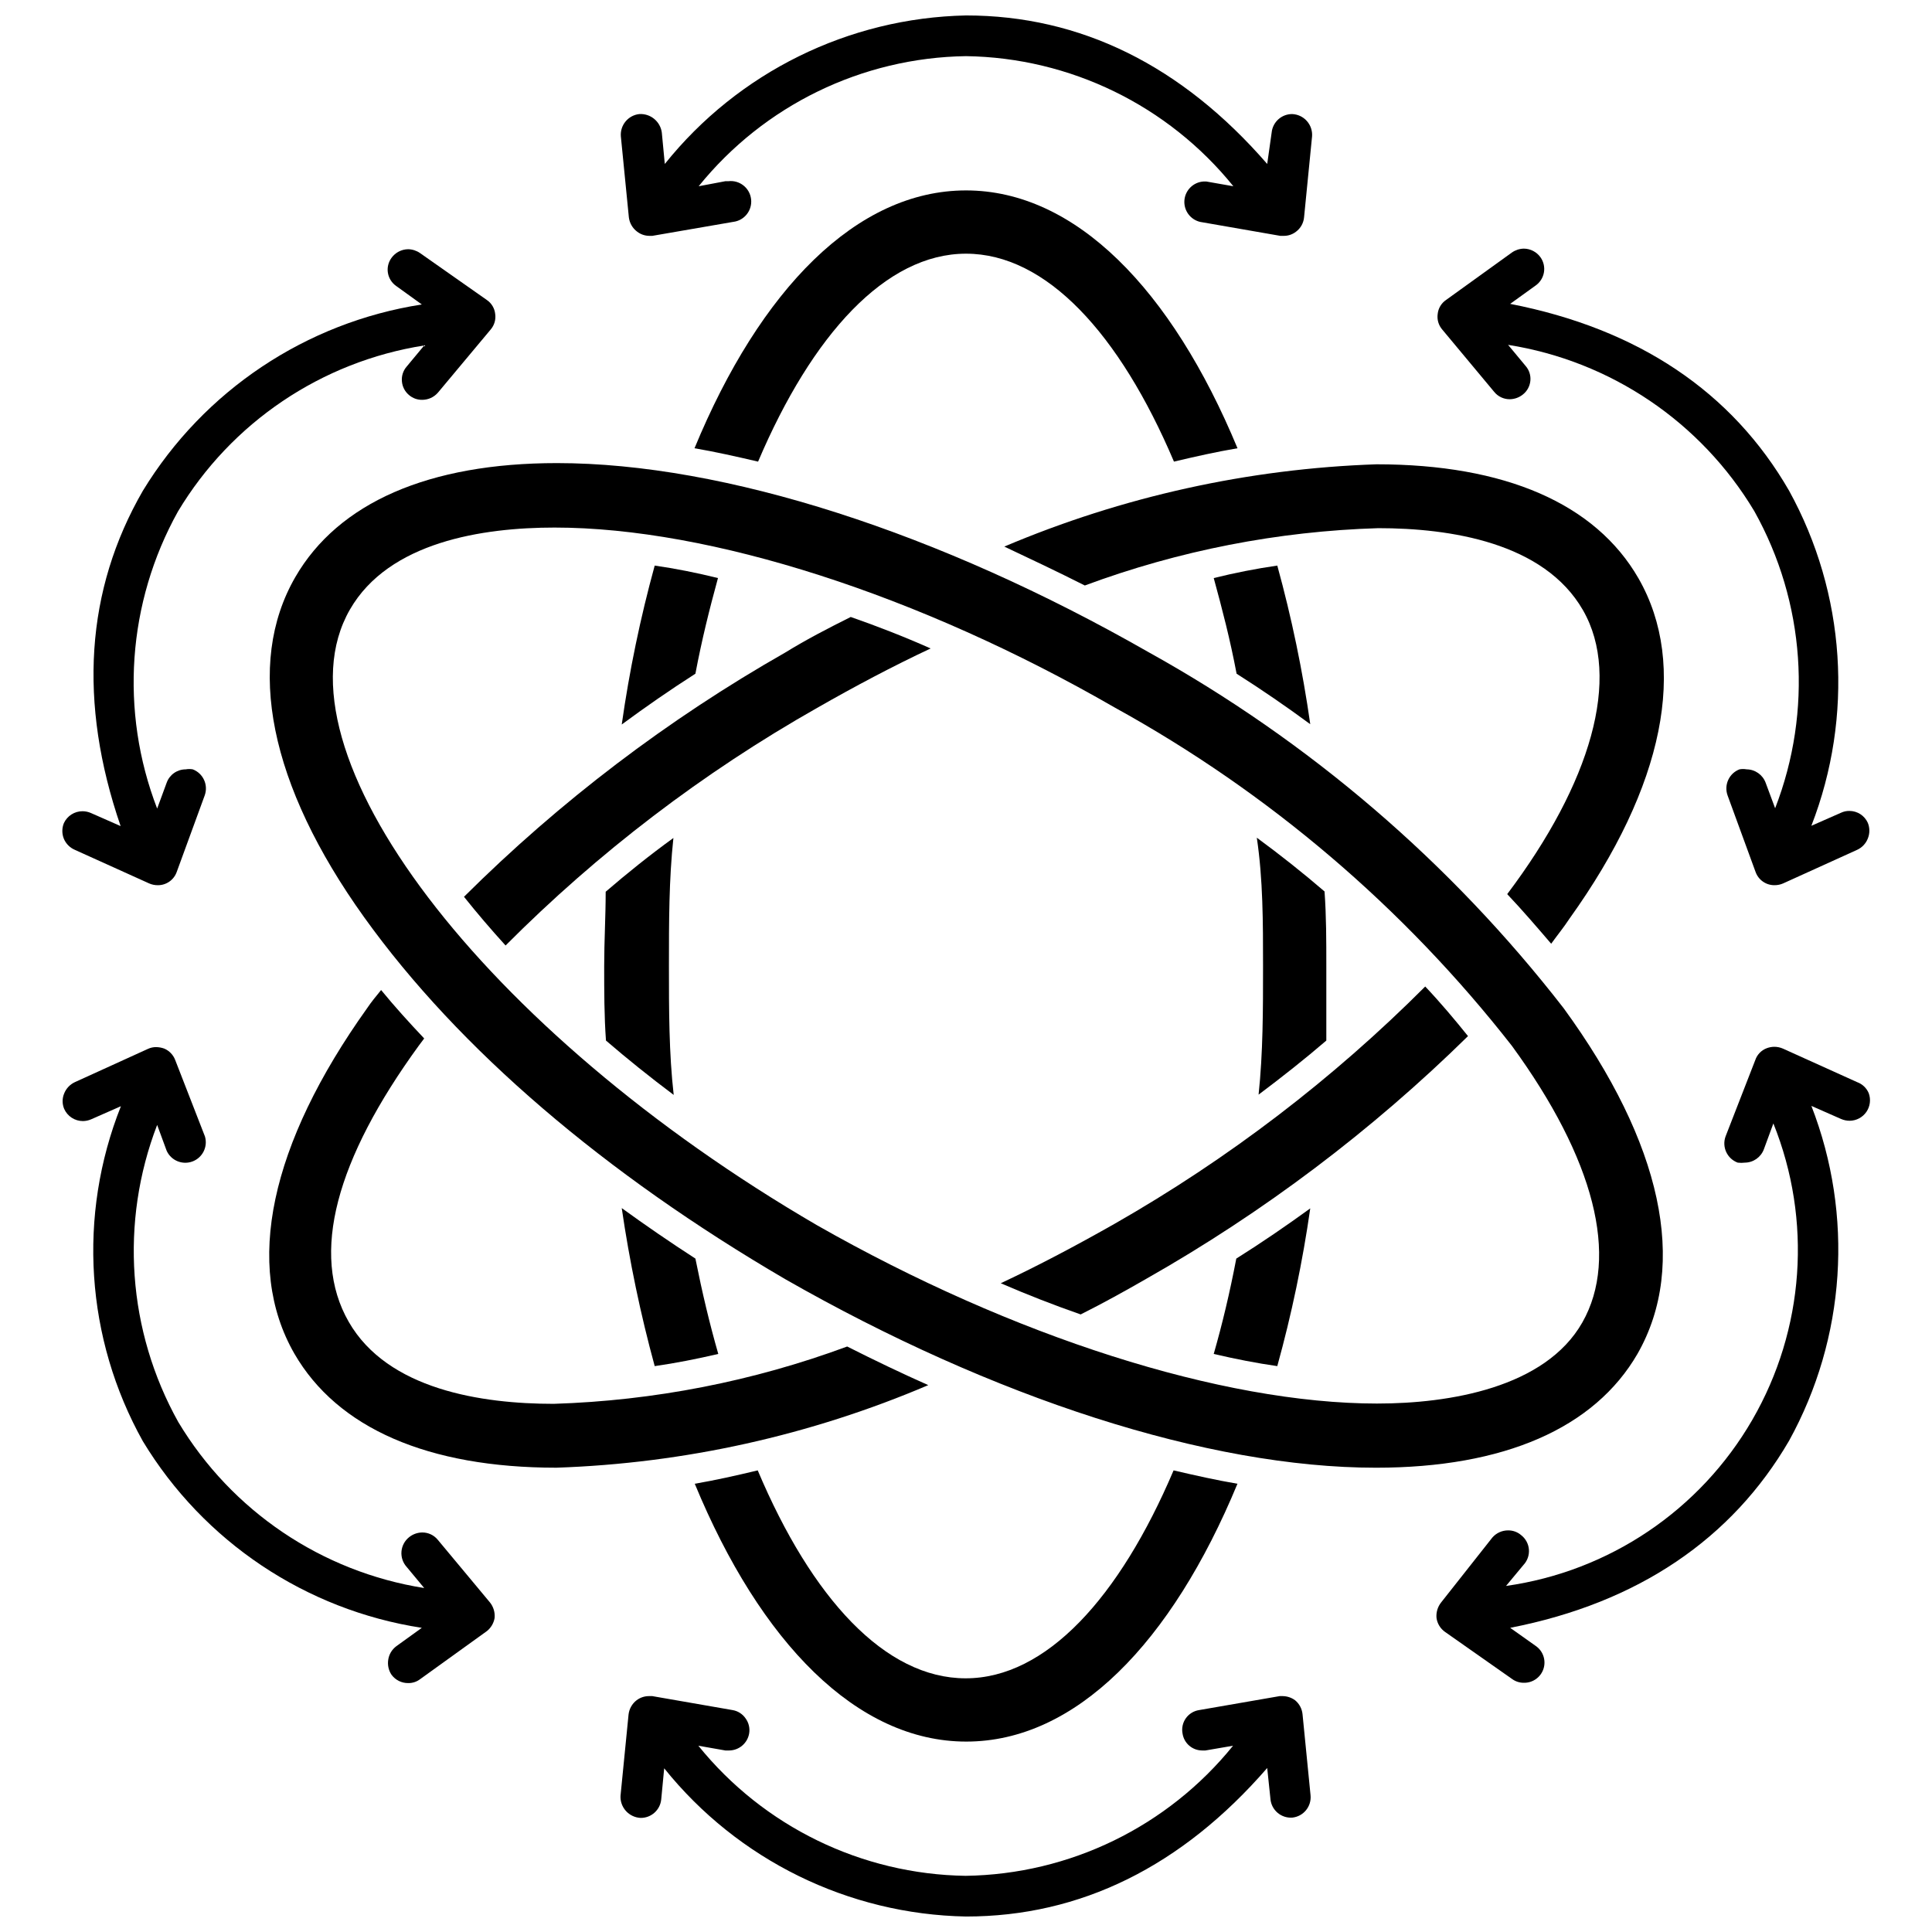 <?xml version="1.0" encoding="UTF-8"?>
<!-- Uploaded to: ICON Repo, www.iconrepo.com, Generator: ICON Repo Mixer Tools -->
<svg width="800px" height="800px" version="1.1" viewBox="144 144 512 512" xmlns="http://www.w3.org/2000/svg">
 <defs>
  <clipPath id="b">
   <path d="m308 593h184v58.902h-184z"/>
  </clipPath>
  <clipPath id="a">
   <path d="m308 148.09h184v58.906h-184z"/>
  </clipPath>
 </defs>
 <path d="m328.12 537.21c17.398 42.117 42.98 68.328 71.949 68.328s54.395-26.137 71.871-68.328c-5.59-0.945-11.18-2.203-16.926-3.543-14.328 33.691-33.77 55.105-55.105 55.105-21.332 0-40.777-21.176-55.105-55.105-5.582 1.34-11.172 2.598-16.684 3.543z"/>
 <path d="m328.29 477.54c-6.691-4.328-13.227-8.816-19.523-13.383 2.059 14.125 4.977 28.109 8.738 41.879 5.512-0.789 11.098-1.891 16.848-3.227-2.285-7.953-4.254-16.219-6.062-25.27z"/>
 <path d="m471.71 322.54c6.691 4.25 13.227 8.738 19.523 13.383-2.019-14.184-4.938-28.227-8.738-42.039-5.664 0.82-11.289 1.926-16.844 3.309 2.281 8.344 4.328 16.215 6.059 25.348z"/>
 <path d="m334.27 297.19c-5.719-1.418-11.309-2.519-16.766-3.305v-0.004c-3.801 13.84-6.719 27.906-8.738 42.117 6.297-4.644 12.754-9.133 19.523-13.461 1.73-9.133 3.699-17.004 5.981-25.348z"/>
 <path d="m471.95 262.79c-17.477-42.117-42.98-68.328-71.949-68.328s-54.555 26.215-71.949 68.328c5.512 0.945 11.098 2.203 16.848 3.543 14.328-33.691 33.852-55.105 55.105-55.105s40.699 21.176 55.105 55.105c5.66-1.34 11.25-2.598 16.84-3.543z"/>
 <path d="m477.54 434.09c6.297-4.723 12.359-9.523 17.949-14.328v-19.758c0-6.613 0-13.305-0.473-19.758-5.668-4.879-11.73-9.684-17.949-14.25 1.652 11.098 1.652 22.434 1.652 34.008 0 11.57 0 22.984-1.18 34.086z"/>
 <path d="m322.46 366.07c-6.297 4.566-12.281 9.367-17.949 14.25 0 6.535-0.395 13.066-0.395 19.68s0 13.305 0.473 19.758c5.668 4.879 11.652 9.684 17.949 14.406-1.262-11.102-1.262-22.516-1.262-34.164 0-11.652 0-22.91 1.184-33.93z"/>
 <path d="m465.65 502.81c5.746 1.34 11.336 2.441 16.848 3.227h-0.004c3.801-13.734 6.719-27.695 8.738-41.801-6.297 4.566-12.832 9.055-19.602 13.305-1.73 9.051-3.699 17.316-5.981 25.27z"/>
 <path d="m368.51 500.84c-24.938 9.227-51.203 14.355-77.777 15.191-19.129 0-44.004-3.777-54.316-21.727-10.312-17.949-3.305-43.141 18.578-73.211l1.418-1.891c-4.016-4.25-7.871-8.5-11.414-12.832-1.34 1.652-2.598 3.148-3.699 4.801-25.742 36.059-32.672 68.254-19.289 91.555 11.414 19.758 35.426 30.23 69.43 30.23 33.922-1.148 67.34-8.57 98.559-21.883-7.082-3.148-14.168-6.535-21.488-10.234z"/>
 <path d="m439.36 468.33c-9.996 5.668-20.074 11.02-30.148 15.742 7.086 3.07 14.168 5.824 21.176 8.266 5.824-2.914 11.652-6.141 17.398-9.445h-0.004c31.094-17.641 59.754-39.262 85.254-64.312-3.543-4.41-7.242-8.816-11.336-13.145v-0.004c-24.516 24.547-52.211 45.699-82.34 62.898z"/>
 <path d="m431.49 299.16c24.926-9.254 51.195-14.387 77.773-15.191 19.051 0 43.926 3.777 54.238 21.727 10.312 17.949 2.047 45.895-20.074 75.258 4.094 4.328 7.871 8.738 11.652 13.145 1.652-2.281 3.387-4.41 4.879-6.691 25.113-35.031 31.488-67.07 18.262-90.133-11.414-19.836-35.426-30.23-69.43-30.23-33.938 1.156-67.371 8.547-98.637 21.805 6.852 3.231 14.012 6.613 21.336 10.312z"/>
 <path d="m352.06 316.95c-31.105 17.707-59.723 39.465-85.098 64.707 3.387 4.25 7.086 8.582 11.02 12.91 24.539-24.645 52.32-45.832 82.578-62.977 9.918-5.668 19.996-11.02 30.07-15.742-7.086-3.148-14.168-5.902-21.176-8.344-5.824 2.91-11.648 5.902-17.395 9.445z"/>
 <g clip-path="url(#b)">
  <path d="m487.22 594.59c-0.934-0.688-2.062-1.074-3.227-1.102h-0.867l-21.332 3.699c-1.422 0.211-2.699 0.996-3.531 2.168-0.832 1.176-1.148 2.641-0.875 4.051 0.387 2.574 2.594 4.481 5.195 4.488h0.867l7.32-1.258c-17.324 21.441-43.285 34.078-70.852 34.477-27.562-0.398-53.523-13.035-70.848-34.477l7.164 1.258h1.023c2.609-0.035 4.82-1.918 5.273-4.488 0.246-1.41-0.098-2.859-0.941-4.012-0.805-1.18-2.059-1.977-3.465-2.207l-21.254-3.699h-0.945c-1.168 0.008-2.301 0.395-3.227 1.102-1.191 0.922-1.957 2.285-2.125 3.781l-2.125 21.492-0.004-0.004c-0.086 1.496 0.434 2.965 1.441 4.074 1.008 1.109 2.414 1.77 3.914 1.832 2.797 0.012 5.148-2.098 5.43-4.883l0.789-8.266c19.516 24.309 48.812 38.699 79.98 39.281 30.309 0 57.152-13.227 79.824-39.359l0.867 8.266h-0.004c0.289 2.941 2.879 5.109 5.824 4.879 2.941-0.328 5.078-2.953 4.801-5.902l-2.125-21.492c-0.141-1.441-0.848-2.773-1.969-3.699z"/>
 </g>
 <g clip-path="url(#a)">
  <path d="m312.86 205.4c0.926 0.711 2.059 1.098 3.227 1.102h0.789l21.41-3.699c2.981-0.348 5.109-3.043 4.762-6.023-0.348-2.977-3.043-5.109-6.019-4.762h-0.789l-7.086 1.34c17.324-21.445 43.285-34.082 70.852-34.48 27.562 0.398 53.523 13.035 70.848 34.48l-7.164-1.258-0.707-0.004c-2.691 0.156-4.859 2.262-5.098 4.945-0.234 2.684 1.531 5.137 4.152 5.762l21.254 3.699h0.945c1.168 0.008 2.305-0.383 3.227-1.102 1.211-0.902 1.98-2.277 2.125-3.777l2.125-21.492c0.109-1.488-0.391-2.957-1.387-4.07-0.992-1.113-2.394-1.773-3.887-1.832-2.797-0.016-5.148 2.098-5.434 4.879l-1.18 8.344c-22.672-26.133-49.516-39.359-79.82-39.359-31.125 0.648-60.359 15.066-79.824 39.359l-0.789-8.266h0.004c-0.371-2.973-2.992-5.148-5.984-4.957-2.953 0.328-5.109 2.941-4.879 5.902l2.125 21.492c0.191 1.504 0.984 2.871 2.203 3.777z"/>
 </g>
 <path d="m539.96 247.83c1.012 1.262 2.551 1.988 4.172 1.969 1.262-0.023 2.481-0.465 3.461-1.262 1.121-0.887 1.832-2.195 1.969-3.621 0.145-1.43-0.312-2.852-1.258-3.934l-4.644-5.59c27.207 4.301 51.109 20.445 65.258 44.082 13.477 24.109 15.5 52.973 5.512 78.723l-2.519-6.769c-0.785-2.113-2.789-3.519-5.039-3.543-0.625-0.113-1.266-0.113-1.891 0-2.762 1.062-4.16 4.144-3.148 6.926l7.398 20.23h0.004c0.742 2.141 2.769 3.566 5.035 3.543 0.785 0.004 1.562-0.156 2.285-0.473l19.602-8.895c1.297-0.594 2.312-1.664 2.832-2.992 0.547-1.336 0.547-2.836 0-4.172-0.867-1.918-2.773-3.148-4.879-3.148-0.762-0.012-1.516 0.152-2.203 0.473l-7.871 3.465h-0.004c11.27-29.016 9.109-61.531-5.902-88.797-15.113-26.215-39.988-42.902-73.918-49.516l6.769-4.879c1.16-0.824 1.945-2.078 2.184-3.481 0.234-1.402-0.098-2.844-0.926-4-1.023-1.418-2.66-2.266-4.406-2.281-1.129 0.023-2.223 0.379-3.148 1.023l-17.477 12.594c-1.242 0.848-2.051 2.203-2.203 3.699-0.211 1.473 0.219 2.961 1.18 4.094z"/>
 <path d="m260.04 552.09c-1.016-1.262-2.555-1.988-4.172-1.969-1.266 0.023-2.484 0.465-3.465 1.262-1.164 0.934-1.891 2.309-2.012 3.801-0.117 1.488 0.379 2.961 1.383 4.07l4.644 5.59c-27.168-4.305-51.035-20.418-65.18-44.004-13.453-24.113-15.5-52.953-5.59-78.723l2.519 6.848c1.18 2.594 4.164 3.828 6.832 2.836 2.672-0.992 4.121-3.879 3.32-6.613l-7.871-20.23c-0.508-1.379-1.562-2.492-2.914-3.07-0.68-0.246-1.398-0.379-2.125-0.395-0.762-0.012-1.512 0.152-2.203 0.473l-19.367 8.816c-1.289 0.602-2.305 1.672-2.832 2.992-0.551 1.309-0.551 2.785 0 4.094 0.871 1.961 2.812 3.227 4.961 3.227 0.758-0.004 1.508-0.168 2.203-0.473l7.871-3.465v0.004c-11.516 28.965-9.379 61.578 5.824 88.793 16.113 26.605 43.18 44.711 73.918 49.438l-6.769 4.879v0.004c-1.145 0.852-1.91 2.125-2.125 3.539-0.23 1.402 0.078 2.836 0.867 4.016 1.031 1.398 2.672 2.219 4.406 2.203 1.137 0.023 2.246-0.336 3.152-1.023l17.711-12.754v0.004c1.082-0.867 1.809-2.098 2.047-3.465 0.145-1.5-0.309-3-1.262-4.172z"/>
 <path d="m163.84 369.22 19.684 8.895c0.719 0.316 1.496 0.477 2.281 0.473 2.266 0.023 4.293-1.402 5.039-3.543l7.398-20.23c1.016-2.781-0.387-5.863-3.148-6.926-0.625-0.113-1.266-0.113-1.891 0-2.258 0-4.273 1.414-5.035 3.543l-2.519 6.848c-9.934-25.758-7.914-54.598 5.508-78.723 14.156-23.613 38.062-39.73 65.262-44.004l-4.644 5.59c-0.945 1.082-1.402 2.508-1.262 3.938 0.117 1.41 0.801 2.715 1.891 3.621 0.961 0.828 2.195 1.277 3.465 1.258 1.598 0.008 3.121-0.684 4.172-1.887l14.012-16.77c0.961-1.133 1.391-2.621 1.18-4.094-0.156-1.496-0.961-2.852-2.203-3.699l-17.711-12.438c-0.93-0.645-2.023-1-3.152-1.023-1.746 0.02-3.383 0.867-4.406 2.281-0.848 1.152-1.195 2.598-0.957 4.008 0.238 1.41 1.039 2.664 2.215 3.473l6.769 4.879c-30.699 4.773-57.742 22.828-73.918 49.359-15.191 26.293-17.16 56.129-5.902 88.875l-7.871-3.465c-0.695-0.305-1.445-0.465-2.207-0.473-2.125-0.012-4.062 1.219-4.957 3.148-0.547 1.34-0.547 2.836 0 4.172 0.559 1.312 1.602 2.356 2.91 2.914z"/>
 <path d="m636.16 430.78-19.68-8.895c-0.723-0.312-1.5-0.477-2.285-0.473-0.699 0.008-1.391 0.141-2.047 0.395-1.414 0.551-2.512 1.707-2.992 3.148l-7.871 20.23c-1.004 2.805 0.434 5.894 3.231 6.926 0.625 0.078 1.262 0.078 1.887 0 2.25-0.02 4.254-1.43 5.039-3.539l2.519-6.848v-0.004c10.316 25.645 8.262 54.609-5.574 78.539-13.832 23.934-37.906 40.168-65.273 44.031l4.644-5.59c1.023-1.102 1.535-2.578 1.418-4.074-0.121-1.5-0.863-2.875-2.051-3.797-0.961-0.832-2.191-1.277-3.461-1.262-1.602-0.004-3.121 0.684-4.172 1.891l-13.543 17.16c-0.949 1.172-1.402 2.672-1.258 4.172 0.211 1.496 1.039 2.84 2.281 3.699l17.715 12.438c0.91 0.676 2.016 1.035 3.148 1.023 2.363 0.051 4.481-1.457 5.207-3.707 0.727-2.25-0.109-4.711-2.059-6.055l-6.769-4.801c33.93-6.613 58.805-23.617 73.918-49.594 15.008-27.238 17.168-59.73 5.902-88.719l7.871 3.465h0.004c0.719 0.312 1.496 0.477 2.281 0.473 1.77-0.02 3.418-0.895 4.422-2.352 1-1.457 1.23-3.312 0.617-4.969-0.574-1.359-1.688-2.414-3.07-2.914z"/>
 <path d="m577.98 502.73c13.461-23.617 6.453-55.812-19.602-91.551-29.957-38.625-67.453-70.766-110.21-94.465-55.105-31.488-112.1-49.988-156.57-49.988-33.93 0-57.938 10.469-69.352 30.23-13.305 23.066-6.848 55.105 18.262 90.133 25.113 35.031 63.84 68.016 111.55 95.883 55.105 31.488 112.02 49.988 156.57 49.988 33.93 0 57.938-10.469 69.352-30.23zm-68.957 13.227c-41.25 0-96.746-17.789-148.46-47.23-88.484-51.484-145.24-125.95-123.83-163.19 10.312-17.949 35.188-21.727 54.238-21.727 41.25 0 96.746 17.871 148.46 47.703 40.777 22.473 76.582 52.973 105.25 89.664 21.883 29.992 28.496 55.969 18.656 73.285-9.84 17.32-35.266 21.492-54.316 21.492z"/>
</svg>